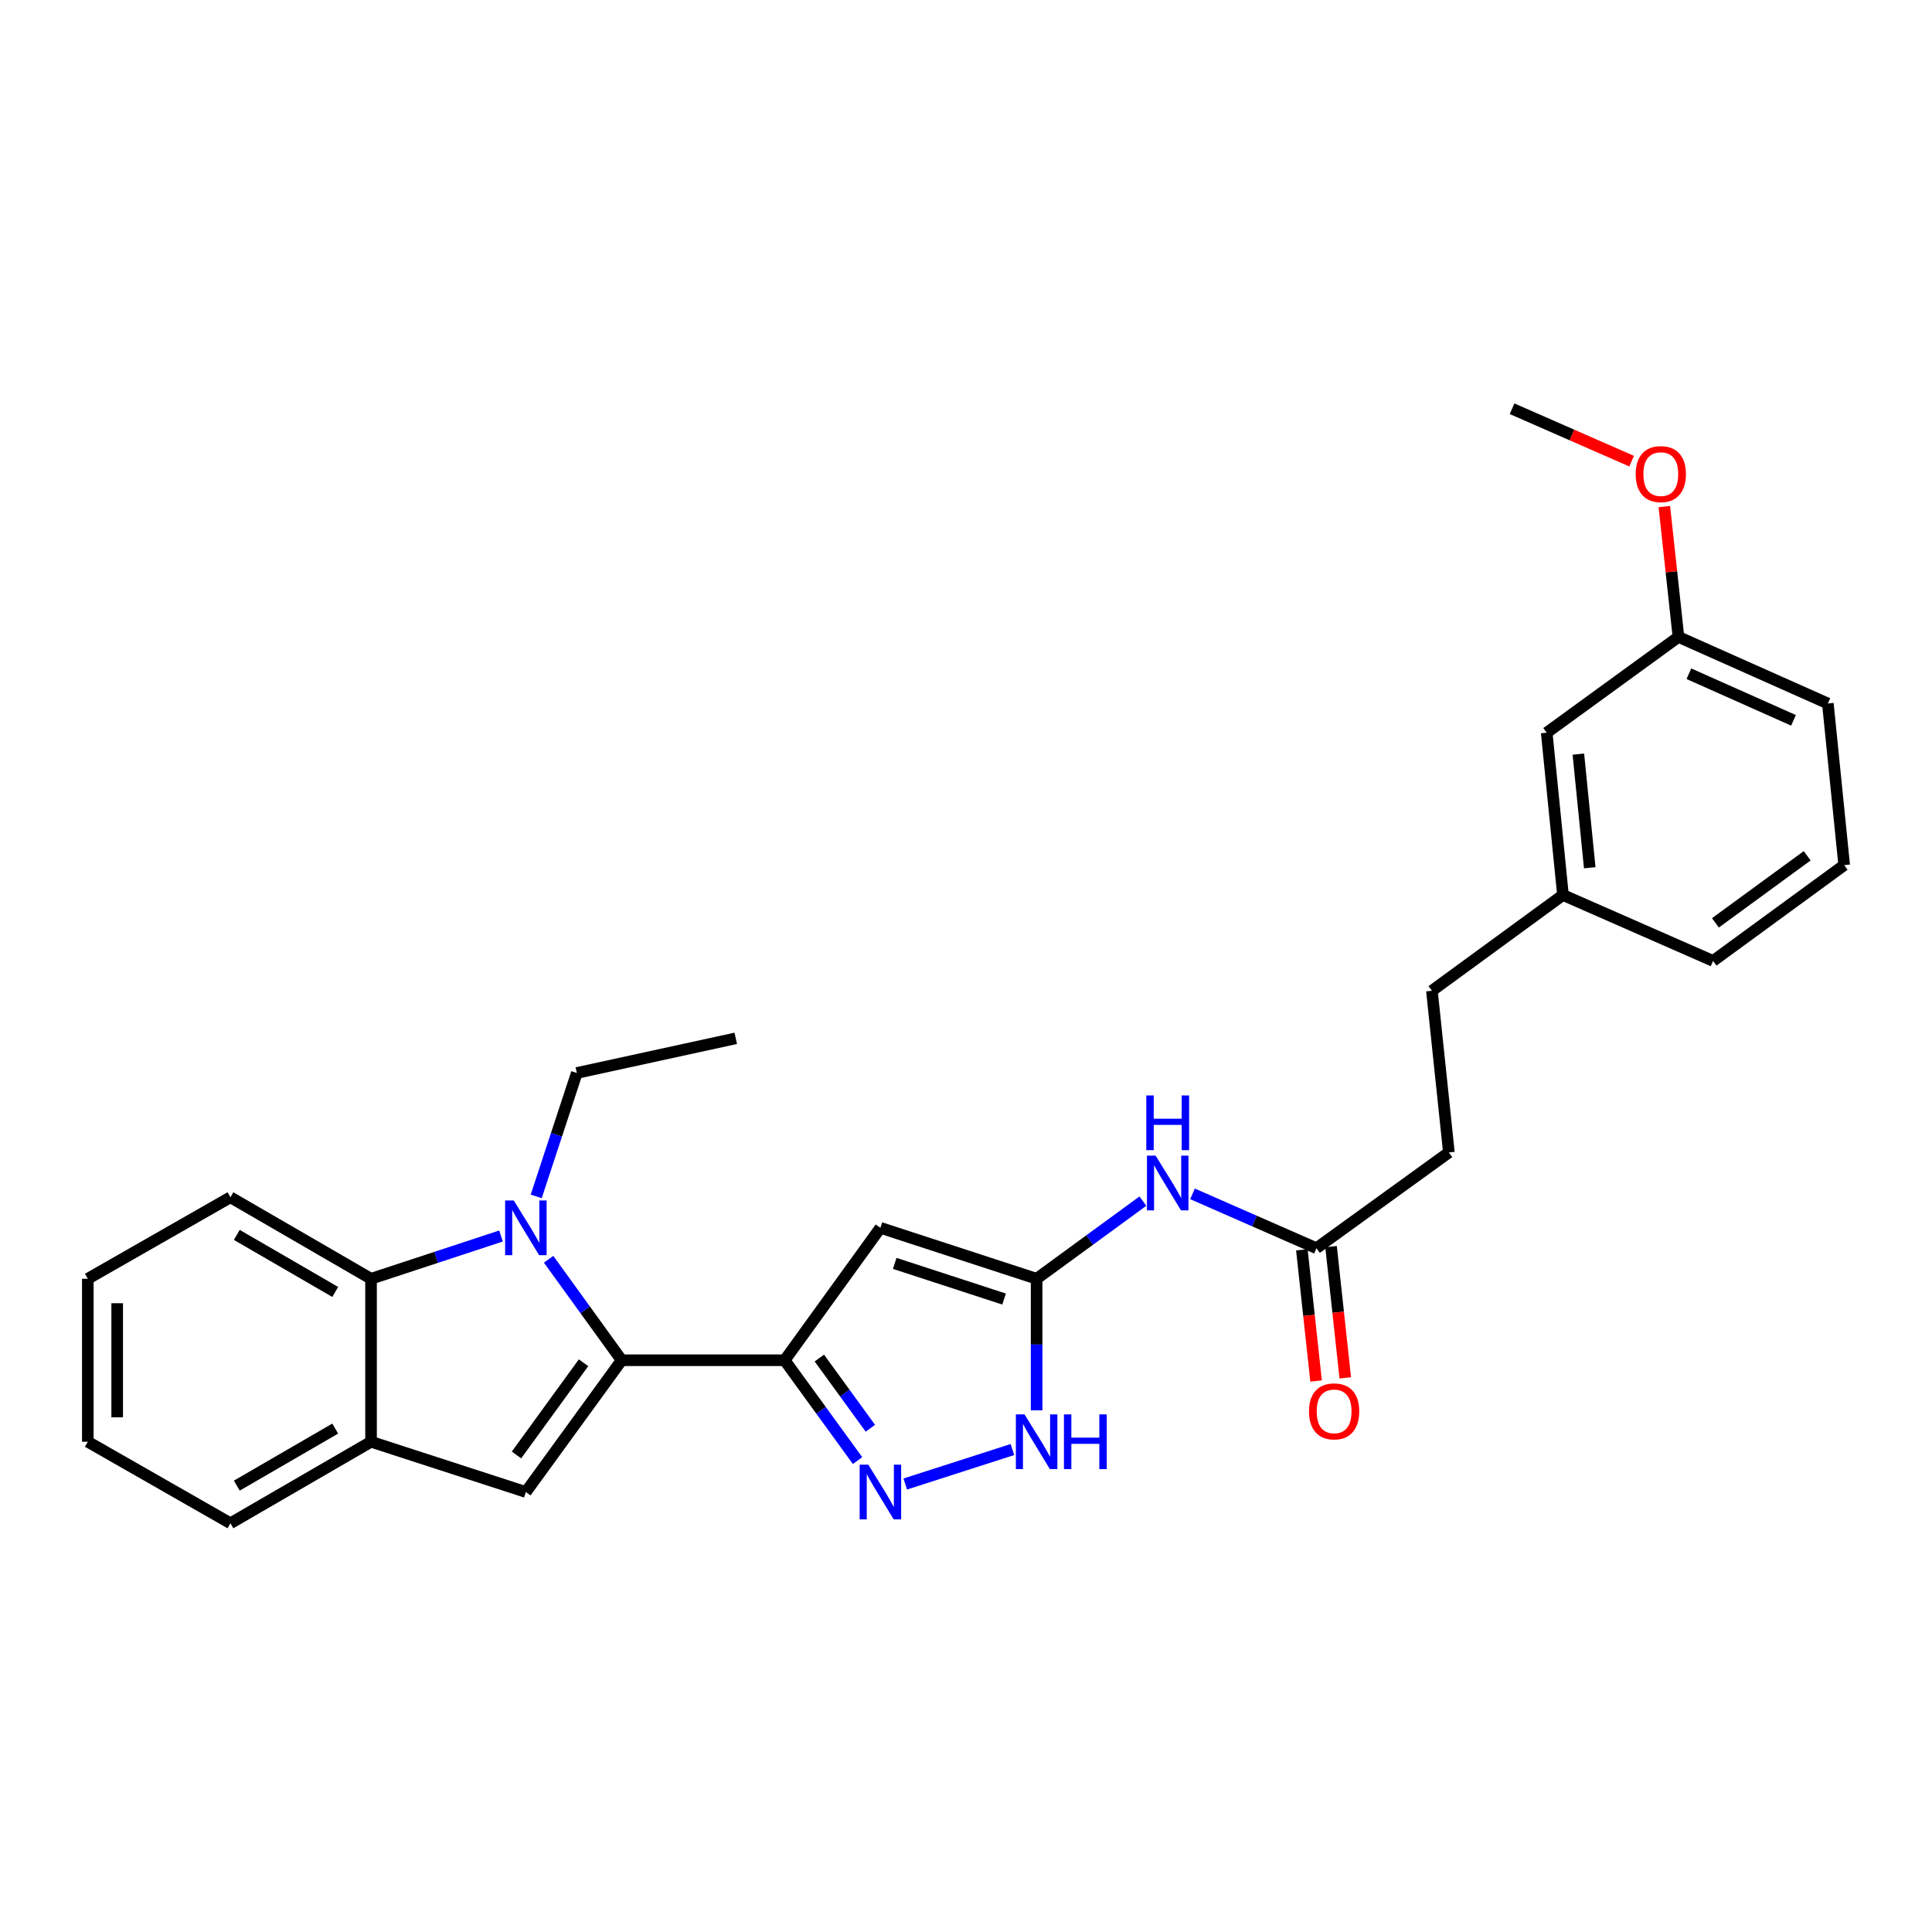 <?xml version='1.0' encoding='iso-8859-1'?>
<svg version='1.1' baseProfile='full'
              xmlns='http://www.w3.org/2000/svg'
                      xmlns:rdkit='http://www.rdkit.org/xml'
                      xmlns:xlink='http://www.w3.org/1999/xlink'
                  xml:space='preserve'
width='1000px' height='1000px' viewBox='0 0 1000 1000'>
<!-- END OF HEADER -->
<rect style='opacity:1.0;fill:#FFFFFF;stroke:none' width='1000' height='1000' x='0' y='0'> </rect>
<path class='bond-0' d='M 321.763,704.063 L 302.861,677.931' style='fill:none;fill-rule:evenodd;stroke:#000000;stroke-width:6px;stroke-linecap:butt;stroke-linejoin:miter;stroke-opacity:1' />
<path class='bond-0' d='M 302.861,677.931 L 283.959,651.799' style='fill:none;fill-rule:evenodd;stroke:#0000FF;stroke-width:6px;stroke-linecap:butt;stroke-linejoin:miter;stroke-opacity:1' />
<path class='bond-1' d='M 321.763,704.063 L 406.133,704.063' style='fill:none;fill-rule:evenodd;stroke:#000000;stroke-width:6px;stroke-linecap:butt;stroke-linejoin:miter;stroke-opacity:1' />
<path class='bond-4' d='M 321.763,704.063 L 272.187,772.256' style='fill:none;fill-rule:evenodd;stroke:#000000;stroke-width:6px;stroke-linecap:butt;stroke-linejoin:miter;stroke-opacity:1' />
<path class='bond-4' d='M 302.035,705.356 L 267.331,753.091' style='fill:none;fill-rule:evenodd;stroke:#000000;stroke-width:6px;stroke-linecap:butt;stroke-linejoin:miter;stroke-opacity:1' />
<path class='bond-6' d='M 259.338,639.752 L 225.693,650.822' style='fill:none;fill-rule:evenodd;stroke:#0000FF;stroke-width:6px;stroke-linecap:butt;stroke-linejoin:miter;stroke-opacity:1' />
<path class='bond-6' d='M 225.693,650.822 L 192.048,661.891' style='fill:none;fill-rule:evenodd;stroke:#000000;stroke-width:6px;stroke-linecap:butt;stroke-linejoin:miter;stroke-opacity:1' />
<path class='bond-12' d='M 277.54,619.255 L 288.051,587.311' style='fill:none;fill-rule:evenodd;stroke:#0000FF;stroke-width:6px;stroke-linecap:butt;stroke-linejoin:miter;stroke-opacity:1' />
<path class='bond-12' d='M 288.051,587.311 L 298.562,555.368' style='fill:none;fill-rule:evenodd;stroke:#000000;stroke-width:6px;stroke-linecap:butt;stroke-linejoin:miter;stroke-opacity:1' />
<path class='bond-2' d='M 406.133,704.063 L 455.692,635.524' style='fill:none;fill-rule:evenodd;stroke:#000000;stroke-width:6px;stroke-linecap:butt;stroke-linejoin:miter;stroke-opacity:1' />
<path class='bond-3' d='M 406.133,704.063 L 425.001,730.026' style='fill:none;fill-rule:evenodd;stroke:#000000;stroke-width:6px;stroke-linecap:butt;stroke-linejoin:miter;stroke-opacity:1' />
<path class='bond-3' d='M 425.001,730.026 L 443.87,755.989' style='fill:none;fill-rule:evenodd;stroke:#0000FF;stroke-width:6px;stroke-linecap:butt;stroke-linejoin:miter;stroke-opacity:1' />
<path class='bond-3' d='M 424.087,702.918 L 437.295,721.092' style='fill:none;fill-rule:evenodd;stroke:#000000;stroke-width:6px;stroke-linecap:butt;stroke-linejoin:miter;stroke-opacity:1' />
<path class='bond-3' d='M 437.295,721.092 L 450.502,739.266' style='fill:none;fill-rule:evenodd;stroke:#0000FF;stroke-width:6px;stroke-linecap:butt;stroke-linejoin:miter;stroke-opacity:1' />
<path class='bond-5' d='M 455.692,635.524 L 536.549,661.891' style='fill:none;fill-rule:evenodd;stroke:#000000;stroke-width:6px;stroke-linecap:butt;stroke-linejoin:miter;stroke-opacity:1' />
<path class='bond-5' d='M 463.109,653.928 L 519.709,672.385' style='fill:none;fill-rule:evenodd;stroke:#000000;stroke-width:6px;stroke-linecap:butt;stroke-linejoin:miter;stroke-opacity:1' />
<path class='bond-7' d='M 468.555,768.119 L 524.023,750.281' style='fill:none;fill-rule:evenodd;stroke:#0000FF;stroke-width:6px;stroke-linecap:butt;stroke-linejoin:miter;stroke-opacity:1' />
<path class='bond-8' d='M 272.187,772.256 L 192.048,746.252' style='fill:none;fill-rule:evenodd;stroke:#000000;stroke-width:6px;stroke-linecap:butt;stroke-linejoin:miter;stroke-opacity:1' />
<path class='bond-9' d='M 536.549,661.891 L 564.056,641.794' style='fill:none;fill-rule:evenodd;stroke:#000000;stroke-width:6px;stroke-linecap:butt;stroke-linejoin:miter;stroke-opacity:1' />
<path class='bond-9' d='M 564.056,641.794 L 591.563,621.697' style='fill:none;fill-rule:evenodd;stroke:#0000FF;stroke-width:6px;stroke-linecap:butt;stroke-linejoin:miter;stroke-opacity:1' />
<path class='bond-29' d='M 536.549,661.891 L 536.549,695.937' style='fill:none;fill-rule:evenodd;stroke:#000000;stroke-width:6px;stroke-linecap:butt;stroke-linejoin:miter;stroke-opacity:1' />
<path class='bond-29' d='M 536.549,695.937 L 536.549,729.983' style='fill:none;fill-rule:evenodd;stroke:#0000FF;stroke-width:6px;stroke-linecap:butt;stroke-linejoin:miter;stroke-opacity:1' />
<path class='bond-18' d='M 192.048,661.891 L 119.27,619.703' style='fill:none;fill-rule:evenodd;stroke:#000000;stroke-width:6px;stroke-linecap:butt;stroke-linejoin:miter;stroke-opacity:1' />
<path class='bond-18' d='M 173.509,668.711 L 122.565,639.179' style='fill:none;fill-rule:evenodd;stroke:#000000;stroke-width:6px;stroke-linecap:butt;stroke-linejoin:miter;stroke-opacity:1' />
<path class='bond-28' d='M 192.048,661.891 L 192.048,746.252' style='fill:none;fill-rule:evenodd;stroke:#000000;stroke-width:6px;stroke-linecap:butt;stroke-linejoin:miter;stroke-opacity:1' />
<path class='bond-20' d='M 192.048,746.252 L 119.27,788.441' style='fill:none;fill-rule:evenodd;stroke:#000000;stroke-width:6px;stroke-linecap:butt;stroke-linejoin:miter;stroke-opacity:1' />
<path class='bond-20' d='M 173.509,739.433 L 122.565,768.965' style='fill:none;fill-rule:evenodd;stroke:#000000;stroke-width:6px;stroke-linecap:butt;stroke-linejoin:miter;stroke-opacity:1' />
<path class='bond-10' d='M 617.246,617.945 L 649.32,632.007' style='fill:none;fill-rule:evenodd;stroke:#0000FF;stroke-width:6px;stroke-linecap:butt;stroke-linejoin:miter;stroke-opacity:1' />
<path class='bond-10' d='M 649.32,632.007 L 681.394,646.07' style='fill:none;fill-rule:evenodd;stroke:#000000;stroke-width:6px;stroke-linecap:butt;stroke-linejoin:miter;stroke-opacity:1' />
<path class='bond-11' d='M 673.84,646.888 L 677.521,680.852' style='fill:none;fill-rule:evenodd;stroke:#000000;stroke-width:6px;stroke-linecap:butt;stroke-linejoin:miter;stroke-opacity:1' />
<path class='bond-11' d='M 677.521,680.852 L 681.202,714.816' style='fill:none;fill-rule:evenodd;stroke:#FF0000;stroke-width:6px;stroke-linecap:butt;stroke-linejoin:miter;stroke-opacity:1' />
<path class='bond-11' d='M 688.949,645.251 L 692.63,679.215' style='fill:none;fill-rule:evenodd;stroke:#000000;stroke-width:6px;stroke-linecap:butt;stroke-linejoin:miter;stroke-opacity:1' />
<path class='bond-11' d='M 692.63,679.215 L 696.31,713.179' style='fill:none;fill-rule:evenodd;stroke:#FF0000;stroke-width:6px;stroke-linecap:butt;stroke-linejoin:miter;stroke-opacity:1' />
<path class='bond-13' d='M 681.394,646.07 L 749.942,596.493' style='fill:none;fill-rule:evenodd;stroke:#000000;stroke-width:6px;stroke-linecap:butt;stroke-linejoin:miter;stroke-opacity:1' />
<path class='bond-25' d='M 298.562,555.368 L 380.821,537.444' style='fill:none;fill-rule:evenodd;stroke:#000000;stroke-width:6px;stroke-linecap:butt;stroke-linejoin:miter;stroke-opacity:1' />
<path class='bond-17' d='M 749.942,596.493 L 741.153,512.825' style='fill:none;fill-rule:evenodd;stroke:#000000;stroke-width:6px;stroke-linecap:butt;stroke-linejoin:miter;stroke-opacity:1' />
<path class='bond-14' d='M 800.573,379.251 L 808.991,463.257' style='fill:none;fill-rule:evenodd;stroke:#000000;stroke-width:6px;stroke-linecap:butt;stroke-linejoin:miter;stroke-opacity:1' />
<path class='bond-14' d='M 816.957,390.336 L 822.85,449.141' style='fill:none;fill-rule:evenodd;stroke:#000000;stroke-width:6px;stroke-linecap:butt;stroke-linejoin:miter;stroke-opacity:1' />
<path class='bond-16' d='M 800.573,379.251 L 868.766,329.674' style='fill:none;fill-rule:evenodd;stroke:#000000;stroke-width:6px;stroke-linecap:butt;stroke-linejoin:miter;stroke-opacity:1' />
<path class='bond-15' d='M 808.991,463.257 L 741.153,512.825' style='fill:none;fill-rule:evenodd;stroke:#000000;stroke-width:6px;stroke-linecap:butt;stroke-linejoin:miter;stroke-opacity:1' />
<path class='bond-22' d='M 808.991,463.257 L 886.69,497.374' style='fill:none;fill-rule:evenodd;stroke:#000000;stroke-width:6px;stroke-linecap:butt;stroke-linejoin:miter;stroke-opacity:1' />
<path class='bond-19' d='M 868.766,329.674 L 865.113,295.934' style='fill:none;fill-rule:evenodd;stroke:#000000;stroke-width:6px;stroke-linecap:butt;stroke-linejoin:miter;stroke-opacity:1' />
<path class='bond-19' d='M 865.113,295.934 L 861.459,262.195' style='fill:none;fill-rule:evenodd;stroke:#FF0000;stroke-width:6px;stroke-linecap:butt;stroke-linejoin:miter;stroke-opacity:1' />
<path class='bond-31' d='M 868.766,329.674 L 946.094,364.129' style='fill:none;fill-rule:evenodd;stroke:#000000;stroke-width:6px;stroke-linecap:butt;stroke-linejoin:miter;stroke-opacity:1' />
<path class='bond-31' d='M 874.18,348.724 L 928.31,372.843' style='fill:none;fill-rule:evenodd;stroke:#000000;stroke-width:6px;stroke-linecap:butt;stroke-linejoin:miter;stroke-opacity:1' />
<path class='bond-26' d='M 119.27,619.703 L 45.455,661.891' style='fill:none;fill-rule:evenodd;stroke:#000000;stroke-width:6px;stroke-linecap:butt;stroke-linejoin:miter;stroke-opacity:1' />
<path class='bond-24' d='M 844.529,238.692 L 813.585,225.126' style='fill:none;fill-rule:evenodd;stroke:#FF0000;stroke-width:6px;stroke-linecap:butt;stroke-linejoin:miter;stroke-opacity:1' />
<path class='bond-24' d='M 813.585,225.126 L 782.641,211.559' style='fill:none;fill-rule:evenodd;stroke:#000000;stroke-width:6px;stroke-linecap:butt;stroke-linejoin:miter;stroke-opacity:1' />
<path class='bond-27' d='M 119.27,788.441 L 45.455,746.252' style='fill:none;fill-rule:evenodd;stroke:#000000;stroke-width:6px;stroke-linecap:butt;stroke-linejoin:miter;stroke-opacity:1' />
<path class='bond-21' d='M 954.545,447.781 L 886.69,497.374' style='fill:none;fill-rule:evenodd;stroke:#000000;stroke-width:6px;stroke-linecap:butt;stroke-linejoin:miter;stroke-opacity:1' />
<path class='bond-21' d='M 935.4,442.951 L 887.901,477.666' style='fill:none;fill-rule:evenodd;stroke:#000000;stroke-width:6px;stroke-linecap:butt;stroke-linejoin:miter;stroke-opacity:1' />
<path class='bond-23' d='M 954.545,447.781 L 946.094,364.129' style='fill:none;fill-rule:evenodd;stroke:#000000;stroke-width:6px;stroke-linecap:butt;stroke-linejoin:miter;stroke-opacity:1' />
<path class='bond-30' d='M 45.455,661.891 L 45.455,746.252' style='fill:none;fill-rule:evenodd;stroke:#000000;stroke-width:6px;stroke-linecap:butt;stroke-linejoin:miter;stroke-opacity:1' />
<path class='bond-30' d='M 60.652,674.546 L 60.652,733.598' style='fill:none;fill-rule:evenodd;stroke:#000000;stroke-width:6px;stroke-linecap:butt;stroke-linejoin:miter;stroke-opacity:1' />
<path  class='atom-1' d='M 265.927 621.364
L 275.207 636.364
Q 276.127 637.844, 277.607 640.524
Q 279.087 643.204, 279.167 643.364
L 279.167 621.364
L 282.927 621.364
L 282.927 649.684
L 279.047 649.684
L 269.087 633.284
Q 267.927 631.364, 266.687 629.164
Q 265.487 626.964, 265.127 626.284
L 265.127 649.684
L 261.447 649.684
L 261.447 621.364
L 265.927 621.364
' fill='#0000FF'/>
<path  class='atom-4' d='M 449.432 758.096
L 458.712 773.096
Q 459.632 774.576, 461.112 777.256
Q 462.592 779.936, 462.672 780.096
L 462.672 758.096
L 466.432 758.096
L 466.432 786.416
L 462.552 786.416
L 452.592 770.016
Q 451.432 768.096, 450.192 765.896
Q 448.992 763.696, 448.632 763.016
L 448.632 786.416
L 444.952 786.416
L 444.952 758.096
L 449.432 758.096
' fill='#0000FF'/>
<path  class='atom-8' d='M 530.289 732.092
L 539.569 747.092
Q 540.489 748.572, 541.969 751.252
Q 543.449 753.932, 543.529 754.092
L 543.529 732.092
L 547.289 732.092
L 547.289 760.412
L 543.409 760.412
L 533.449 744.012
Q 532.289 742.092, 531.049 739.892
Q 529.849 737.692, 529.489 737.012
L 529.489 760.412
L 525.809 760.412
L 525.809 732.092
L 530.289 732.092
' fill='#0000FF'/>
<path  class='atom-8' d='M 550.689 732.092
L 554.529 732.092
L 554.529 744.132
L 569.009 744.132
L 569.009 732.092
L 572.849 732.092
L 572.849 760.412
L 569.009 760.412
L 569.009 747.332
L 554.529 747.332
L 554.529 760.412
L 550.689 760.412
L 550.689 732.092
' fill='#0000FF'/>
<path  class='atom-10' d='M 598.144 598.155
L 607.424 613.155
Q 608.344 614.635, 609.824 617.315
Q 611.304 619.995, 611.384 620.155
L 611.384 598.155
L 615.144 598.155
L 615.144 626.475
L 611.264 626.475
L 601.304 610.075
Q 600.144 608.155, 598.904 605.955
Q 597.704 603.755, 597.344 603.075
L 597.344 626.475
L 593.664 626.475
L 593.664 598.155
L 598.144 598.155
' fill='#0000FF'/>
<path  class='atom-10' d='M 593.324 567.003
L 597.164 567.003
L 597.164 579.043
L 611.644 579.043
L 611.644 567.003
L 615.484 567.003
L 615.484 595.323
L 611.644 595.323
L 611.644 582.243
L 597.164 582.243
L 597.164 595.323
L 593.324 595.323
L 593.324 567.003
' fill='#0000FF'/>
<path  class='atom-12' d='M 677.538 730.519
Q 677.538 723.719, 680.898 719.919
Q 684.258 716.119, 690.538 716.119
Q 696.818 716.119, 700.178 719.919
Q 703.538 723.719, 703.538 730.519
Q 703.538 737.399, 700.138 741.319
Q 696.738 745.199, 690.538 745.199
Q 684.298 745.199, 680.898 741.319
Q 677.538 737.439, 677.538 730.519
M 690.538 741.999
Q 694.858 741.999, 697.178 739.119
Q 699.538 736.199, 699.538 730.519
Q 699.538 724.959, 697.178 722.159
Q 694.858 719.319, 690.538 719.319
Q 686.218 719.319, 683.858 722.119
Q 681.538 724.919, 681.538 730.519
Q 681.538 736.239, 683.858 739.119
Q 686.218 741.999, 690.538 741.999
' fill='#FF0000'/>
<path  class='atom-20' d='M 846.631 245.393
Q 846.631 238.593, 849.991 234.793
Q 853.351 230.993, 859.631 230.993
Q 865.911 230.993, 869.271 234.793
Q 872.631 238.593, 872.631 245.393
Q 872.631 252.273, 869.231 256.193
Q 865.831 260.073, 859.631 260.073
Q 853.391 260.073, 849.991 256.193
Q 846.631 252.313, 846.631 245.393
M 859.631 256.873
Q 863.951 256.873, 866.271 253.993
Q 868.631 251.073, 868.631 245.393
Q 868.631 239.833, 866.271 237.033
Q 863.951 234.193, 859.631 234.193
Q 855.311 234.193, 852.951 236.993
Q 850.631 239.793, 850.631 245.393
Q 850.631 251.113, 852.951 253.993
Q 855.311 256.873, 859.631 256.873
' fill='#FF0000'/>
</svg>
